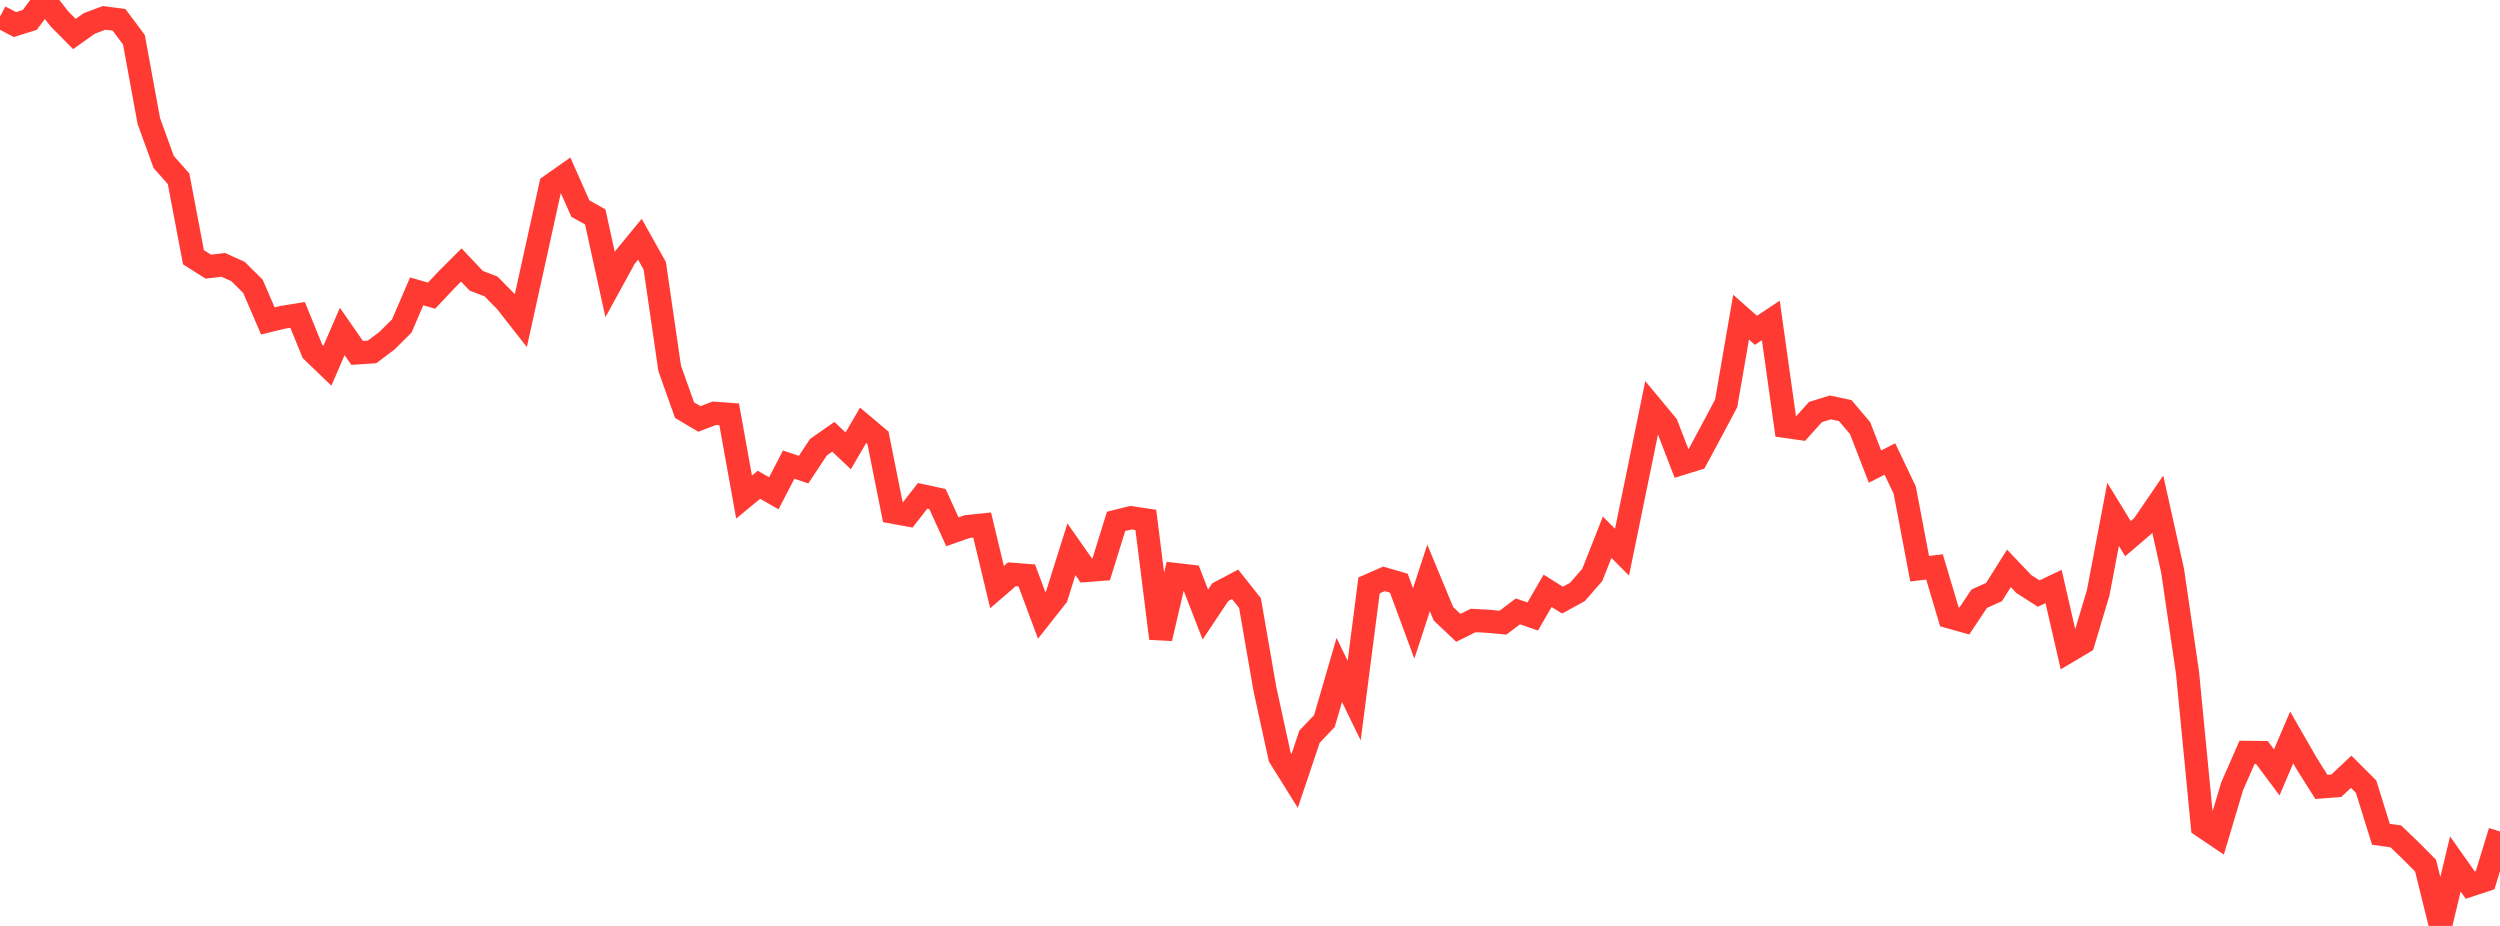 <?xml version="1.0" standalone="no"?>
<!DOCTYPE svg PUBLIC "-//W3C//DTD SVG 1.1//EN" "http://www.w3.org/Graphics/SVG/1.1/DTD/svg11.dtd">

<svg width="135" height="50" viewBox="0 0 135 50" preserveAspectRatio="none" 
  xmlns="http://www.w3.org/2000/svg"
  xmlns:xlink="http://www.w3.org/1999/xlink">


<polyline points="0.0, 0.902 0.804, 1.326 1.607, 1.076 2.411, 0.0 3.214, 1.025 4.018, 1.836 4.821, 1.265 5.625, 0.965 6.429, 1.07 7.232, 2.146 8.036, 6.533 8.839, 8.747 9.643, 9.652 10.446, 13.891 11.25, 14.399 12.054, 14.302 12.857, 14.664 13.661, 15.464 14.464, 17.33 15.268, 17.133 16.071, 17.004 16.875, 18.979 17.679, 19.752 18.482, 17.898 19.286, 19.057 20.089, 19.004 20.893, 18.401 21.696, 17.604 22.5, 15.734 23.304, 15.966 24.107, 15.113 24.911, 14.309 25.714, 15.159 26.518, 15.469 27.321, 16.287 28.125, 17.314 28.929, 13.672 29.732, 10.02 30.536, 9.454 31.339, 11.262 32.143, 11.713 32.946, 15.366 33.75, 13.899 34.554, 12.92 35.357, 14.351 36.161, 19.883 36.964, 22.147 37.768, 22.623 38.571, 22.315 39.375, 22.374 40.179, 26.841 40.982, 26.177 41.786, 26.637 42.589, 25.09 43.393, 25.36 44.196, 24.149 45.0, 23.587 45.804, 24.345 46.607, 22.967 47.411, 23.644 48.214, 27.658 49.018, 27.806 49.821, 26.776 50.625, 26.95 51.429, 28.717 52.232, 28.435 53.036, 28.351 53.839, 31.702 54.643, 31.01 55.446, 31.072 56.25, 33.23 57.054, 32.211 57.857, 29.661 58.661, 30.808 59.464, 30.746 60.268, 28.154 61.071, 27.955 61.875, 28.075 62.679, 34.475 63.482, 31.023 64.286, 31.117 65.089, 33.186 65.893, 31.977 66.696, 31.552 67.5, 32.567 68.304, 37.205 69.107, 40.881 69.911, 42.171 70.714, 39.781 71.518, 38.937 72.321, 36.178 73.125, 37.83 73.929, 31.612 74.732, 31.258 75.536, 31.491 76.339, 33.668 77.143, 31.208 77.946, 33.144 78.75, 33.904 79.554, 33.505 80.357, 33.549 81.161, 33.624 81.964, 33.015 82.768, 33.29 83.571, 31.903 84.375, 32.407 85.179, 31.967 85.982, 31.047 86.786, 29.012 87.589, 29.817 88.393, 25.901 89.196, 21.979 90.0, 22.946 90.804, 25.031 91.607, 24.783 92.411, 23.29 93.214, 21.78 94.018, 17.126 94.821, 17.837 95.625, 17.304 96.429, 23.028 97.232, 23.142 98.036, 22.25 98.839, 22.001 99.643, 22.172 100.446, 23.12 101.25, 25.196 102.054, 24.785 102.857, 26.469 103.661, 30.71 104.464, 30.614 105.268, 33.313 106.071, 33.538 106.875, 32.332 107.679, 31.97 108.482, 30.692 109.286, 31.537 110.089, 32.053 110.893, 31.671 111.696, 35.169 112.5, 34.693 113.304, 32.005 114.107, 27.777 114.911, 29.087 115.714, 28.401 116.518, 27.222 117.321, 30.822 118.125, 36.321 118.929, 44.613 119.732, 45.154 120.536, 42.46 121.339, 40.628 122.143, 40.636 122.946, 41.709 123.75, 39.822 124.554, 41.223 125.357, 42.493 126.161, 42.429 126.964, 41.675 127.768, 42.478 128.571, 45.052 129.375, 45.164 130.179, 45.937 130.982, 46.745 131.786, 50.0 132.589, 46.656 133.393, 47.795 134.196, 47.531 135.0, 44.899" fill="none" stroke="#ff3a33" stroke-width="1.25"/>

</svg>
